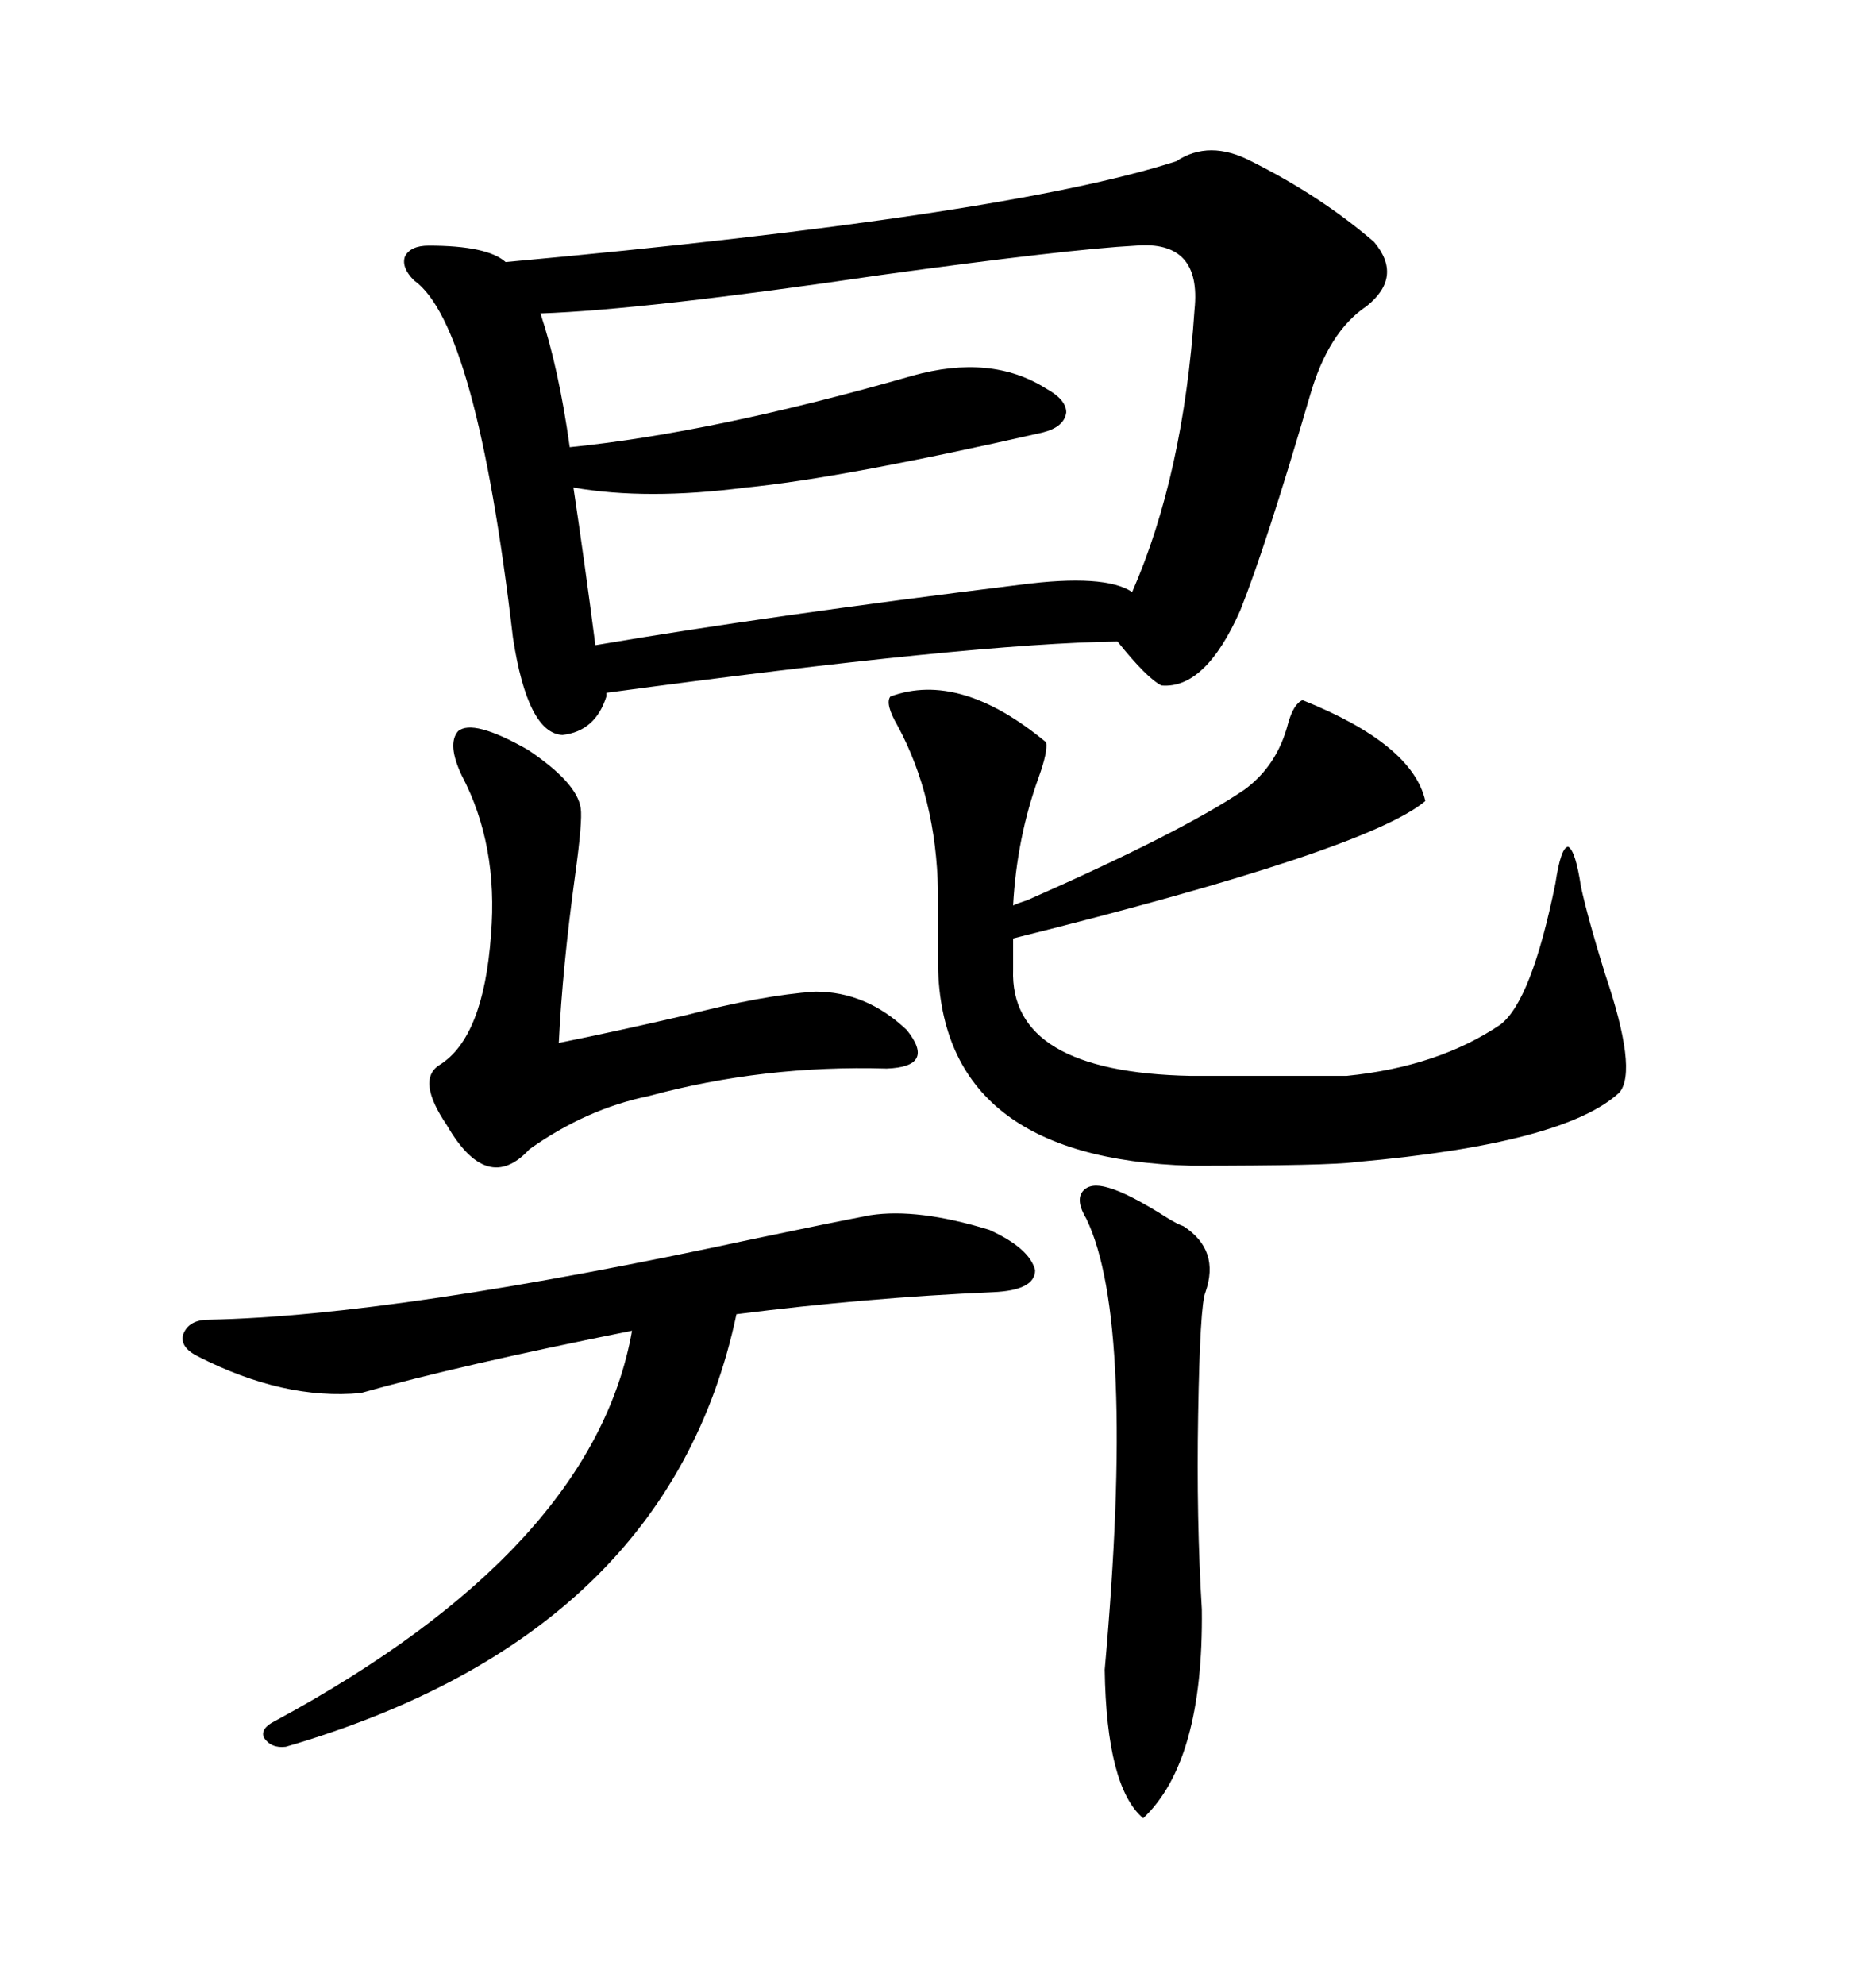 <svg xmlns="http://www.w3.org/2000/svg" xmlns:xlink="http://www.w3.org/1999/xlink" width="300" height="317.285"><path d="M188.09 25.78L188.09 25.78Q193.36 22.27 200.10 25.78L200.10 25.78Q211.23 31.35 219.73 38.67L219.73 38.67Q224.41 44.24 218.55 48.93L218.55 48.93Q212.40 53.03 209.47 63.28L209.47 63.28Q202.44 87.30 198.34 97.56L198.34 97.56Q192.77 110.16 185.74 109.57L185.74 109.57Q183.40 108.40 178.71 102.54L178.71 102.54Q155.57 102.83 96.97 110.74L96.97 110.74L96.97 111.33Q95.21 116.89 89.94 117.48L89.94 117.48Q84.38 117.19 82.03 101.95L82.03 101.95Q76.17 51.86 66.21 44.82L66.21 44.82Q64.16 42.77 64.75 41.02L64.75 41.02Q65.63 39.26 68.55 39.26L68.55 39.26Q77.93 39.26 80.86 41.89L80.86 41.89Q160.84 34.57 188.09 25.78ZM91.70 77.93L91.70 77.93Q93.46 89.65 95.21 103.13L95.21 103.13Q122.75 98.44 163.18 93.46L163.18 93.46Q176.66 91.70 181.05 94.63L181.05 94.63Q189.26 75.88 191.02 49.51L191.02 49.51Q192.19 38.38 181.64 39.26L181.64 39.26Q170.80 39.84 140.92 43.95L140.92 43.95Q103.13 49.51 86.43 50.10L86.43 50.10Q89.36 58.89 91.11 71.48L91.11 71.48Q114.26 69.14 145.90 60.06L145.90 60.06Q158.50 56.54 167.29 62.11L167.29 62.11Q170.51 63.87 170.51 65.92L170.51 65.92Q170.21 68.26 166.70 69.14L166.70 69.14Q134.47 76.46 119.24 77.93L119.24 77.93Q103.42 79.98 91.70 77.93ZM142.38 111.33L142.38 111.33Q153.52 107.23 167.29 118.65L167.29 118.65Q167.58 120.12 166.11 124.22L166.11 124.22Q162.60 133.89 162.01 144.73L162.01 144.73Q162.60 144.43 164.36 143.85L164.36 143.85Q188.96 133.01 198.93 126.27L198.93 126.27Q204.20 122.46 205.96 115.72L205.96 115.72Q206.84 112.50 208.30 111.91L208.30 111.91Q225.88 118.95 227.93 128.03L227.93 128.03Q218.55 135.94 162.01 150L162.01 150L162.01 154.98Q161.43 171.39 190.43 171.97L190.43 171.97L215.33 171.97Q229.98 170.51 239.94 163.77L239.94 163.77Q244.92 159.96 248.73 141.21L248.73 141.21Q249.61 135.35 250.78 135.35L250.78 135.35Q251.95 135.94 252.83 141.80L252.83 141.80Q254.00 147.07 256.64 155.57L256.64 155.57Q261.91 171.09 258.98 174.61L258.98 174.61Q250.20 182.81 216.80 185.74L216.80 185.74Q212.70 186.33 190.43 186.33L190.43 186.33Q150.59 185.16 150 154.39L150 154.39L150 142.38Q149.71 127.44 143.55 116.02L143.55 116.02Q141.50 112.50 142.38 111.33ZM31.64 216.80L31.64 216.80Q28.71 215.33 29.30 213.28L29.30 213.28Q30.18 210.94 33.40 210.94L33.40 210.94Q63.28 210.35 120.41 198.05L120.41 198.05Q133.01 195.41 139.16 194.24L139.16 194.24Q146.78 193.07 158.20 196.58L158.20 196.58Q164.65 199.51 165.53 203.03L165.53 203.03Q165.53 206.25 158.79 206.54L158.79 206.54Q138.57 207.42 117.77 210.06L117.77 210.06Q106.93 261.33 45.70 279.20L45.70 279.20Q43.36 279.49 42.19 277.73L42.19 277.73Q41.60 276.27 43.95 275.10L43.95 275.10Q94.92 247.56 101.07 212.70L101.07 212.70Q73.24 218.26 57.71 222.66L57.71 222.66Q45.41 223.83 31.64 216.80ZM73.24 116.89L73.24 116.89Q75.59 114.84 84.38 119.82L84.38 119.82Q92.29 125.10 92.87 129.20L92.87 129.20Q93.16 131.25 91.99 139.75L91.99 139.75Q89.94 154.69 89.36 166.70L89.36 166.70Q98.14 164.94 109.57 162.30L109.57 162.30Q121.88 159.08 130.37 158.50L130.37 158.50Q138.57 158.50 145.02 164.65L145.02 164.65Q149.71 170.51 141.80 170.80L141.80 170.80Q122.17 170.21 103.71 175.20L103.71 175.20Q93.75 177.25 84.67 183.69L84.67 183.69Q77.93 191.02 71.48 179.88L71.48 179.88Q66.50 172.56 70.31 170.21L70.31 170.21Q77.34 165.82 78.52 149.41L78.52 149.41Q79.69 135.06 73.83 123.93L73.83 123.93Q71.48 118.95 73.24 116.89ZM177.25 189.84L177.25 189.84Q180.47 190.72 186.91 194.82L186.91 194.82Q188.38 195.70 189.26 196.00L189.26 196.00Q195.12 199.80 192.77 206.54L192.77 206.54Q191.89 208.59 191.60 226.17L191.60 226.17Q191.31 242.87 192.19 257.23L192.19 257.23Q192.48 281.54 182.81 290.63L182.81 290.63Q176.95 285.64 176.66 266.89L176.66 266.89Q181.64 211.23 173.73 194.82L173.73 194.82Q171.97 191.89 173.14 190.43L173.14 190.43Q174.32 188.96 177.25 189.84Z"/></svg>